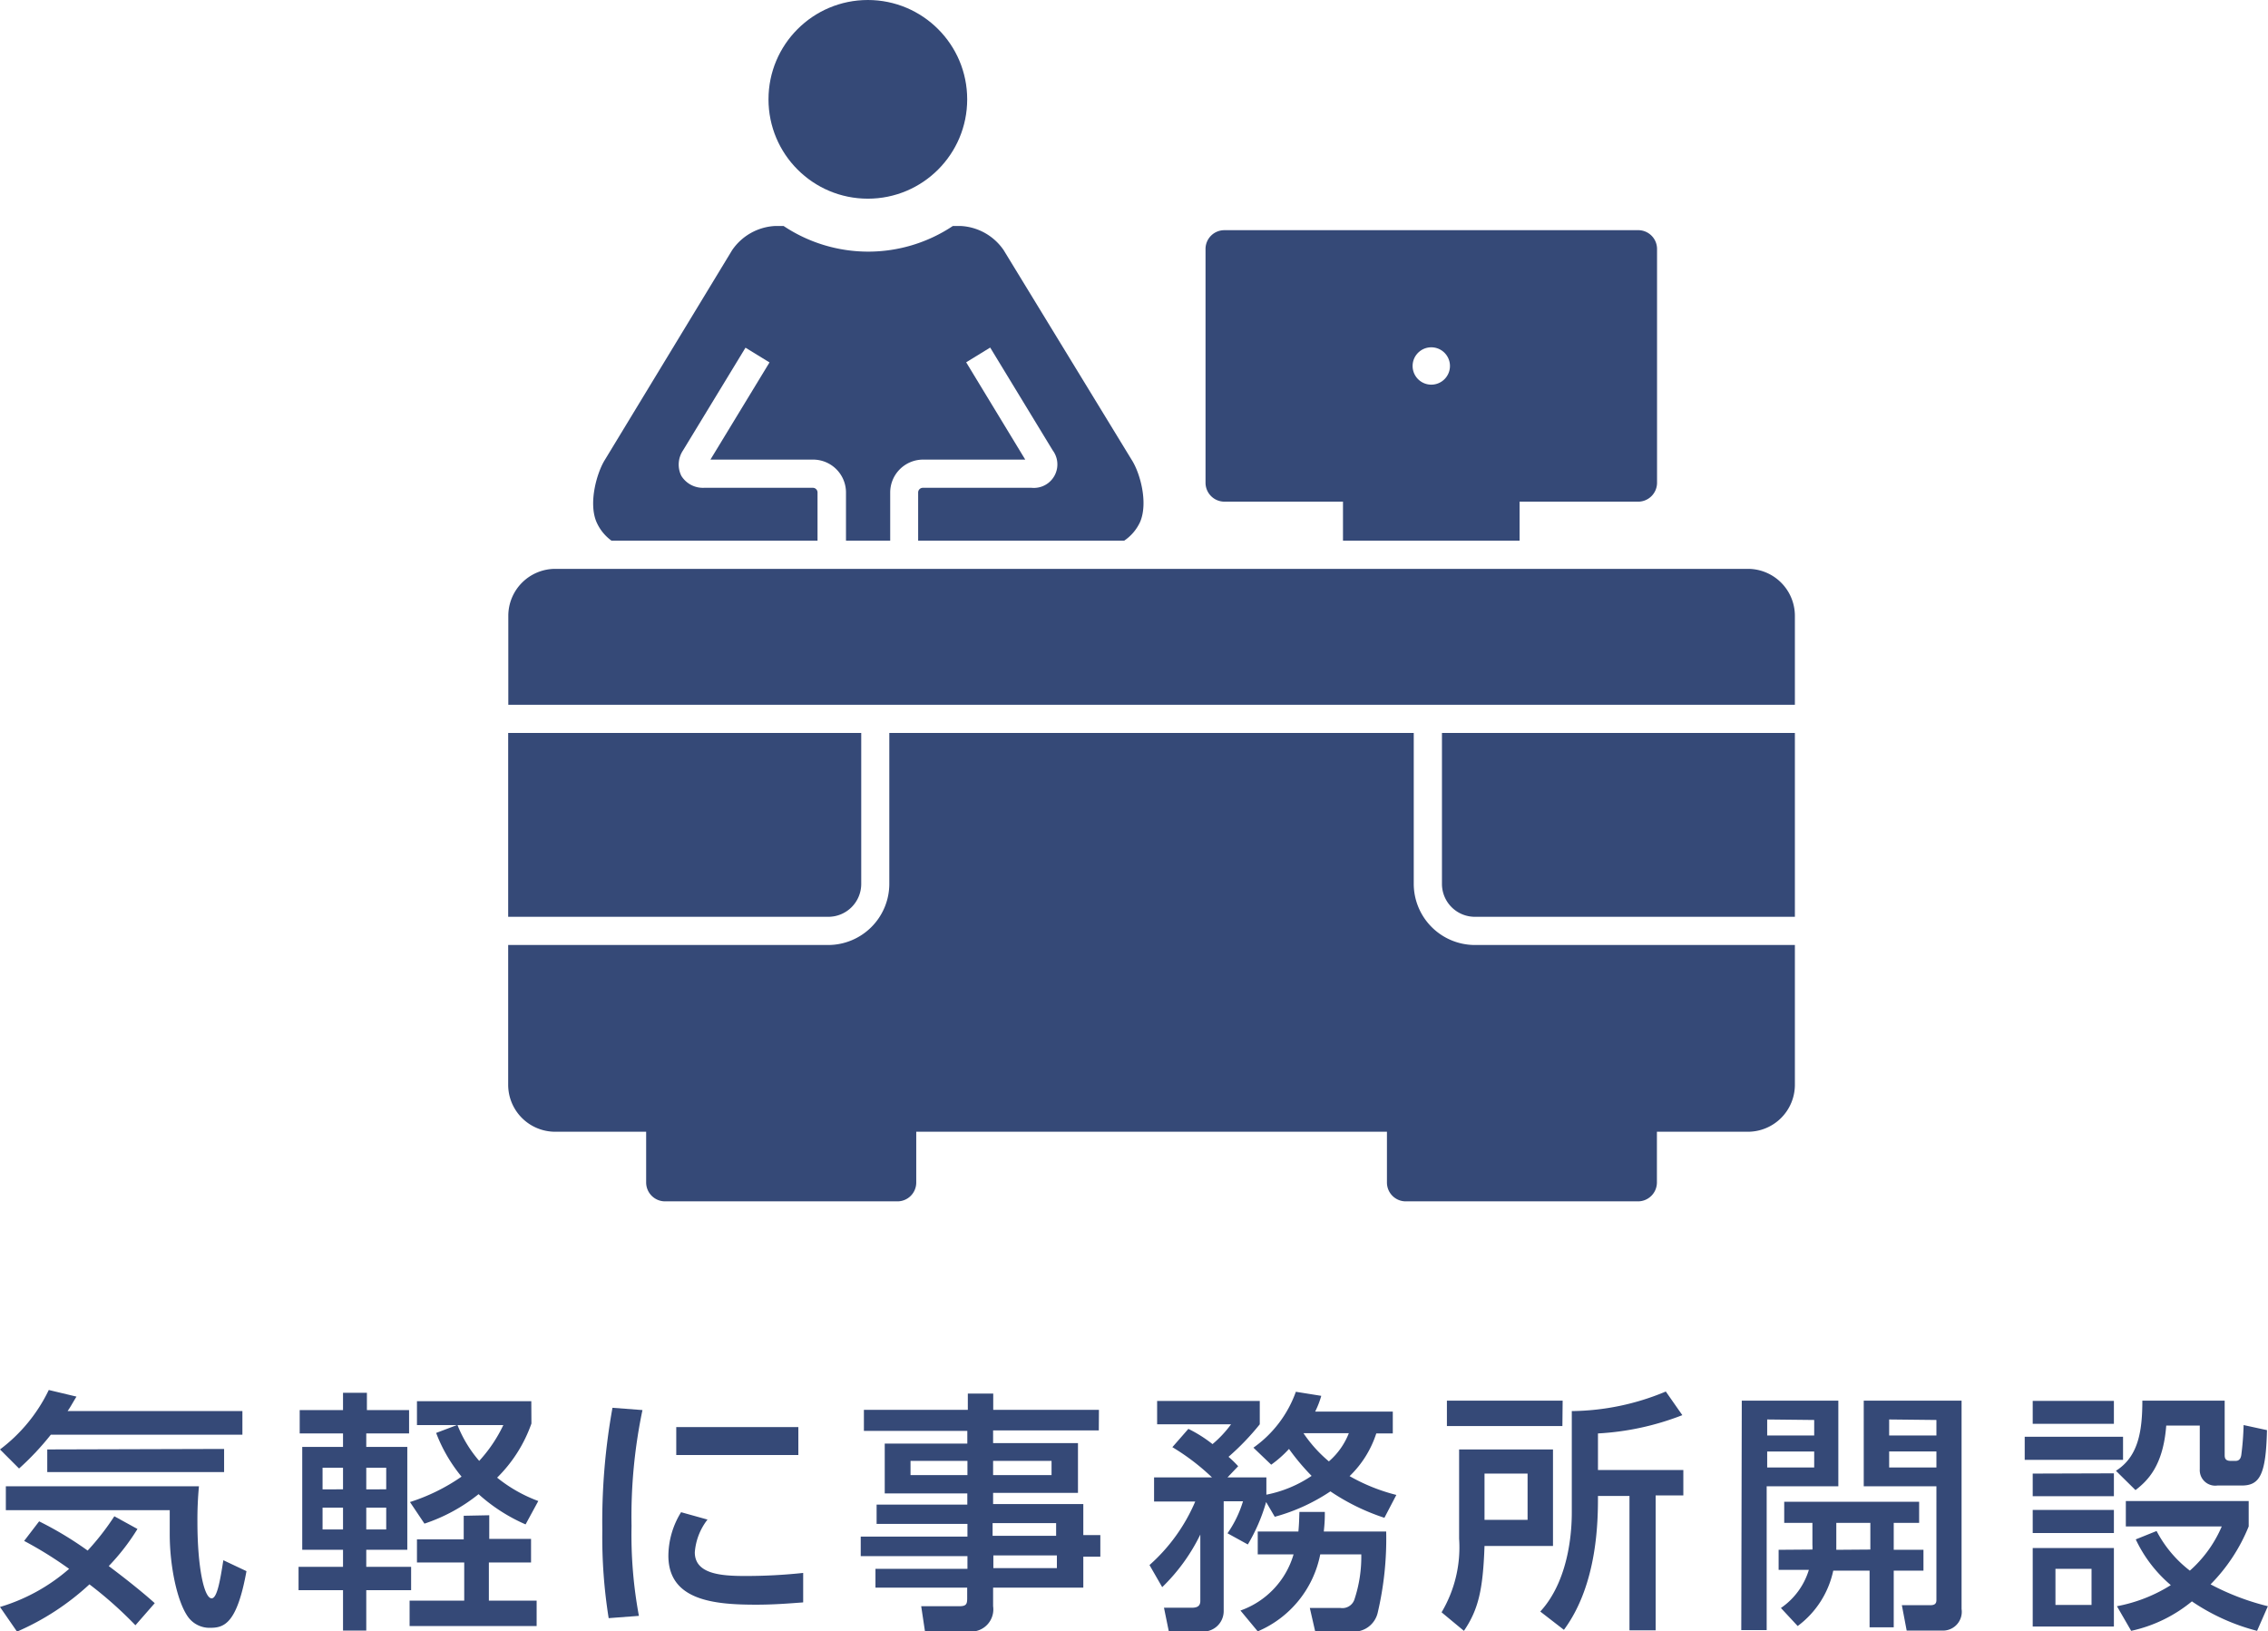 <?xml version="1.0" encoding="UTF-8"?> <svg xmlns="http://www.w3.org/2000/svg" viewBox="0 0 178.52 128.42"><defs><style> .cls-1 { fill: #354977; } </style></defs><g id="レイヤー_2" data-name="レイヤー 2"><g id="デザイン"><g><g><path class="cls-1" d="M4,112.94a21.6,21.6,0,0,1-2.5,2.66L0,114.1a12.78,12.78,0,0,0,3.84-4.68l2.18.52c-.38.62-.46.8-.7,1.14H19.08v1.86Zm6.66,15a31.29,31.29,0,0,0-3.62-3.22,20.21,20.21,0,0,1-5.7,3.72L0,126.5a14.63,14.63,0,0,0,5.44-3,30.66,30.66,0,0,0-3.54-2.2l1.18-1.54a27.49,27.49,0,0,1,3.82,2.3A20.24,20.24,0,0,0,9,119.36l1.82,1a17.2,17.2,0,0,1-2.26,2.92c1.84,1.38,3,2.36,3.62,2.92ZM.46,117h15.2a28,28,0,0,0-.12,2.82c0,3.52.52,6,1.12,6,.44,0,.68-1.48.92-3l1.82.86c-.74,4.1-1.74,4.46-2.84,4.46a2.08,2.08,0,0,1-1.76-.86c-.86-1.2-1.44-4-1.44-6.52,0-.88,0-1.46,0-1.88H.46Zm17.18-2.94v1.82H3.72V114.1Z"></path><path class="cls-1" d="M23.59,111H27v-1.36h1.88V111H32.2v1.84H28.83v1.06h3.23V122H28.83v1.34h3.53v1.84H28.83v3.18H27v-3.18h-3.5v-1.84H27V122H23.79V113.9H27v-1.06H23.59Zm1.8,4.54v1.7H27v-1.7Zm0,3.14v1.72H27v-1.72Zm3.44-3.14v1.7H30.4v-1.7Zm0,3.14v1.72H30.4v-1.72Zm13-6.62a11.19,11.19,0,0,1-2.7,4.26,11.48,11.48,0,0,0,3.24,1.84l-1,1.84a13.62,13.62,0,0,1-3.7-2.38,13.64,13.64,0,0,1-4.26,2.32l-1.14-1.7a15.17,15.17,0,0,0,4.06-2,12.21,12.21,0,0,1-2-3.44l1.64-.62H32.82V110.3h9Zm-3.32,7.22v1.86H41.8V123H38.48v3h3.76v2h-10v-2h4.3v-3H32.82v-1.82H36.5v-1.86Zm-2.5-7.1A9.77,9.77,0,0,0,37.72,115a11.38,11.38,0,0,0,1.9-2.82Z"></path><path class="cls-1" d="M50.57,111a40.83,40.83,0,0,0-.86,9.12,34.9,34.9,0,0,0,.58,7.08l-2.38.18a40.31,40.31,0,0,1-.5-6.9,50.4,50.4,0,0,1,.8-9.66Zm5.12,8.62a4.78,4.78,0,0,0-1,2.58c0,1.68,2,1.86,3.9,1.86a42.24,42.24,0,0,0,4.63-.24v2.32c-1.08.08-2.28.18-3.7.18-3.29,0-6.91-.32-6.91-3.86a6.58,6.58,0,0,1,1-3.42Zm7.15-7.28v2.2H53.23v-2.2Z"></path><path class="cls-1" d="M86.49,112.6H78.17v1h6.68v3.92H78.17v.88h7.1v2.44h1.34v1.7H85.27v2.44h-7.1v1.46a1.75,1.75,0,0,1-1.74,2H72.81l-.3-2h3c.54,0,.62-.16.62-.62v-.84H68.91v-1.48h7.24v-1h-8.4v-1.54h8.4v-1H69v-1.52h7.14v-.88h-6.5v-3.92h6.5v-1H68v-1.66h8.18v-1.28h2v1.28h8.32ZM76.15,115H71.67v1.12h4.48Zm6.62,0h-4.6v1.12h4.6Zm.36,4.9h-5v1h5Zm.06,2.54h-5v1h5Z"></path><path class="cls-1" d="M99.66,118.24a14,14,0,0,1-1.44,3.34l-1.6-.88a8.89,8.89,0,0,0,1.22-2.52H96.32v8.64a1.61,1.61,0,0,1-1.84,1.6H92l-.38-1.86H93.8c.4,0,.68-.1.68-.54V120.8a14.74,14.74,0,0,1-3,4.14l-1-1.74a14,14,0,0,0,3.6-5H90.84v-1.9H95.4a17.7,17.7,0,0,0-3.12-2.38l1.26-1.44a10.48,10.48,0,0,1,1.9,1.2,8.83,8.83,0,0,0,1.46-1.56H91.08v-1.84h8.08v1.84a19.77,19.77,0,0,1-2.46,2.56,9,9,0,0,1,.76.74l-.84.88h3.06v1.36a9.68,9.68,0,0,0,3.56-1.48,17.85,17.85,0,0,1-1.78-2.12,9,9,0,0,1-1.4,1.24l-1.4-1.34a9.14,9.14,0,0,0,3.34-4.4l2,.32a7.08,7.08,0,0,1-.48,1.24h6.11v1.72h-1.3a8.15,8.15,0,0,1-2.1,3.36,14.58,14.58,0,0,0,3.68,1.48l-.94,1.8a17,17,0,0,1-4.25-2.08,14.88,14.88,0,0,1-4.38,2Zm2.54,2.32c.06-.66.06-1,.08-1.54h2c0,.46,0,.76-.08,1.54h4.91a25.44,25.44,0,0,1-.66,6.36,1.93,1.93,0,0,1-2.2,1.5h-2.73l-.42-1.84h2.42a1,1,0,0,0,1.08-.64,10.64,10.64,0,0,0,.55-3.58h-3.23A8.33,8.33,0,0,1,99,128.42l-1.36-1.64a6.66,6.66,0,0,0,4.18-4.42H99v-1.8Zm.4-7.74a10.59,10.59,0,0,0,2,2.22,5.65,5.65,0,0,0,1.57-2.22Z"></path><path class="cls-1" d="M114.85,114.1h7.39v7.6h-5.39c-.12,3.44-.48,5-1.62,6.68l-1.76-1.46a10,10,0,0,0,1.38-5.8Zm8.13-1.84h-9.09v-2H123ZM116.85,116v3.64h3.39V116Zm15.57-4.6a21.39,21.39,0,0,1-6.64,1.44v2.88h6.72v2h-2.18v10.62h-2.06V117.76h-2.48c0,1.84,0,6.92-2.68,10.54l-1.86-1.44c2.48-2.7,2.48-7.06,2.48-7.86v-7.92a19.6,19.6,0,0,0,7.4-1.54Z"></path><path class="cls-1" d="M137.1,110.26h7.6V117h-5.64v11.32h-2Zm2,1.48V113h3.7v-1.22Zm0,2.52v1.26h3.7v-1.26Zm3.56,7.72a2.3,2.3,0,0,0,0-.36v-1.74h-2.22v-1.66h10.62v1.66h-2V122h2.34v1.64h-2.34v4.46h-1.9v-4.46h-2.86A7.32,7.32,0,0,1,141.5,128l-1.32-1.42a5.6,5.6,0,0,0,2.2-3H140V122Zm4.56,0v-2.1h-2.68V122Zm-.52-11.72h7.7v16.4a1.48,1.48,0,0,1-1.5,1.7h-2.82l-.38-2h2.24c.34,0,.48-.12.48-.4V117H146.7Zm2,1.48V113h3.72v-1.22Zm0,2.52v1.26h3.72v-1.26Z"></path><path class="cls-1" d="M167.11,113.1v1.82h-7.74V113.1Zm-.72-2.82v1.8H160v-1.8Zm0,5.7v1.8H160V116Zm0,2.88v1.82H160v-1.82Zm0,3v6.18H160v-6.18Zm-1.76,1.64h-2.84v2.84h2.84Zm10.48-13.24v4.24c0,.22,0,.5.47.5h.4c.36,0,.42-.34.44-.48a22.18,22.18,0,0,0,.18-2.34l1.84.4c-.08,3.54-.58,4.36-2,4.36h-1.91a1.22,1.22,0,0,1-1.38-1.28v-3.44h-2.64c-.24,3.16-1.46,4.34-2.42,5.08l-1.54-1.52c1.74-1.1,2.08-3.06,2.08-5.52Zm2.55,18.12a16.4,16.4,0,0,1-5.13-2.32,11.29,11.29,0,0,1-4.78,2.32l-1.12-1.94a12.18,12.18,0,0,0,4.24-1.66,10.68,10.68,0,0,1-2.76-3.6l1.64-.66a9.44,9.44,0,0,0,2.62,3.12,9.77,9.77,0,0,0,2.51-3.48h-7.55v-2H177v2a13.87,13.87,0,0,1-3,4.56,19.55,19.55,0,0,0,4.51,1.72Z"></path></g><g><circle class="cls-1" cx="68.31" cy="7.82" r="7.82"></circle><path class="cls-1" d="M48.13,42.56H64.35V38.77A.37.37,0,0,0,64,38.4H55.42a2,2,0,0,1-1.79-.94,2,2,0,0,1,.13-2l4.92-8.09,1.89,1.16-4.65,7.65H64a2.59,2.59,0,0,1,2.59,2.59v3.79h3.48V38.77a2.59,2.59,0,0,1,2.59-2.59H80.7l-4.65-7.66,1.89-1.16,4.92,8.09A1.85,1.85,0,0,1,81.2,38.4H72.64a.37.37,0,0,0-.37.37v3.79H88.49a3.59,3.59,0,0,0,1.25-1.47c.65-1.52,0-3.88-.68-4.92L79,19.69a4.37,4.37,0,0,0-3.37-1.9H75a12,12,0,0,1-13.32,0H61a4.37,4.37,0,0,0-3.37,1.9l-10,16.48c-.64,1-1.33,3.4-.68,4.92A3.59,3.59,0,0,0,48.13,42.56Z"></path><path class="cls-1" d="M96.37,39.49h9.34v3.07h13.9V39.49H129A1.49,1.49,0,0,0,130.43,38V19.59A1.48,1.48,0,0,0,129,18.12H96.37a1.48,1.48,0,0,0-1.48,1.47V38A1.49,1.49,0,0,0,96.37,39.49Zm16.29-12.15a1.47,1.47,0,1,1-1.47,1.47A1.47,1.47,0,0,1,112.66,27.34Z"></path><path class="cls-1" d="M137.58,44.78H43.71a3.7,3.7,0,0,0-3.7,3.7v7H141.28v-7A3.7,3.7,0,0,0,137.58,44.78Z"></path><path class="cls-1" d="M111.28,69.58V57.7H70V69.58a4.82,4.82,0,0,1-4.81,4.81H40v11a3.7,3.7,0,0,0,3.7,3.7h7.16v4a1.49,1.49,0,0,0,1.48,1.48H70.64a1.48,1.48,0,0,0,1.48-1.48v-4h37.05v4a1.48,1.48,0,0,0,1.48,1.48h18.29a1.49,1.49,0,0,0,1.48-1.48v-4h7.16a3.7,3.7,0,0,0,3.7-3.7v-11H116.09A4.82,4.82,0,0,1,111.28,69.58Z"></path><path class="cls-1" d="M67.79,69.58V57.7H40V72.17H65.2A2.59,2.59,0,0,0,67.79,69.58Z"></path><path class="cls-1" d="M113.5,69.58a2.59,2.59,0,0,0,2.59,2.59h25.19V57.7H113.5Z"></path></g></g></g></g></svg> 